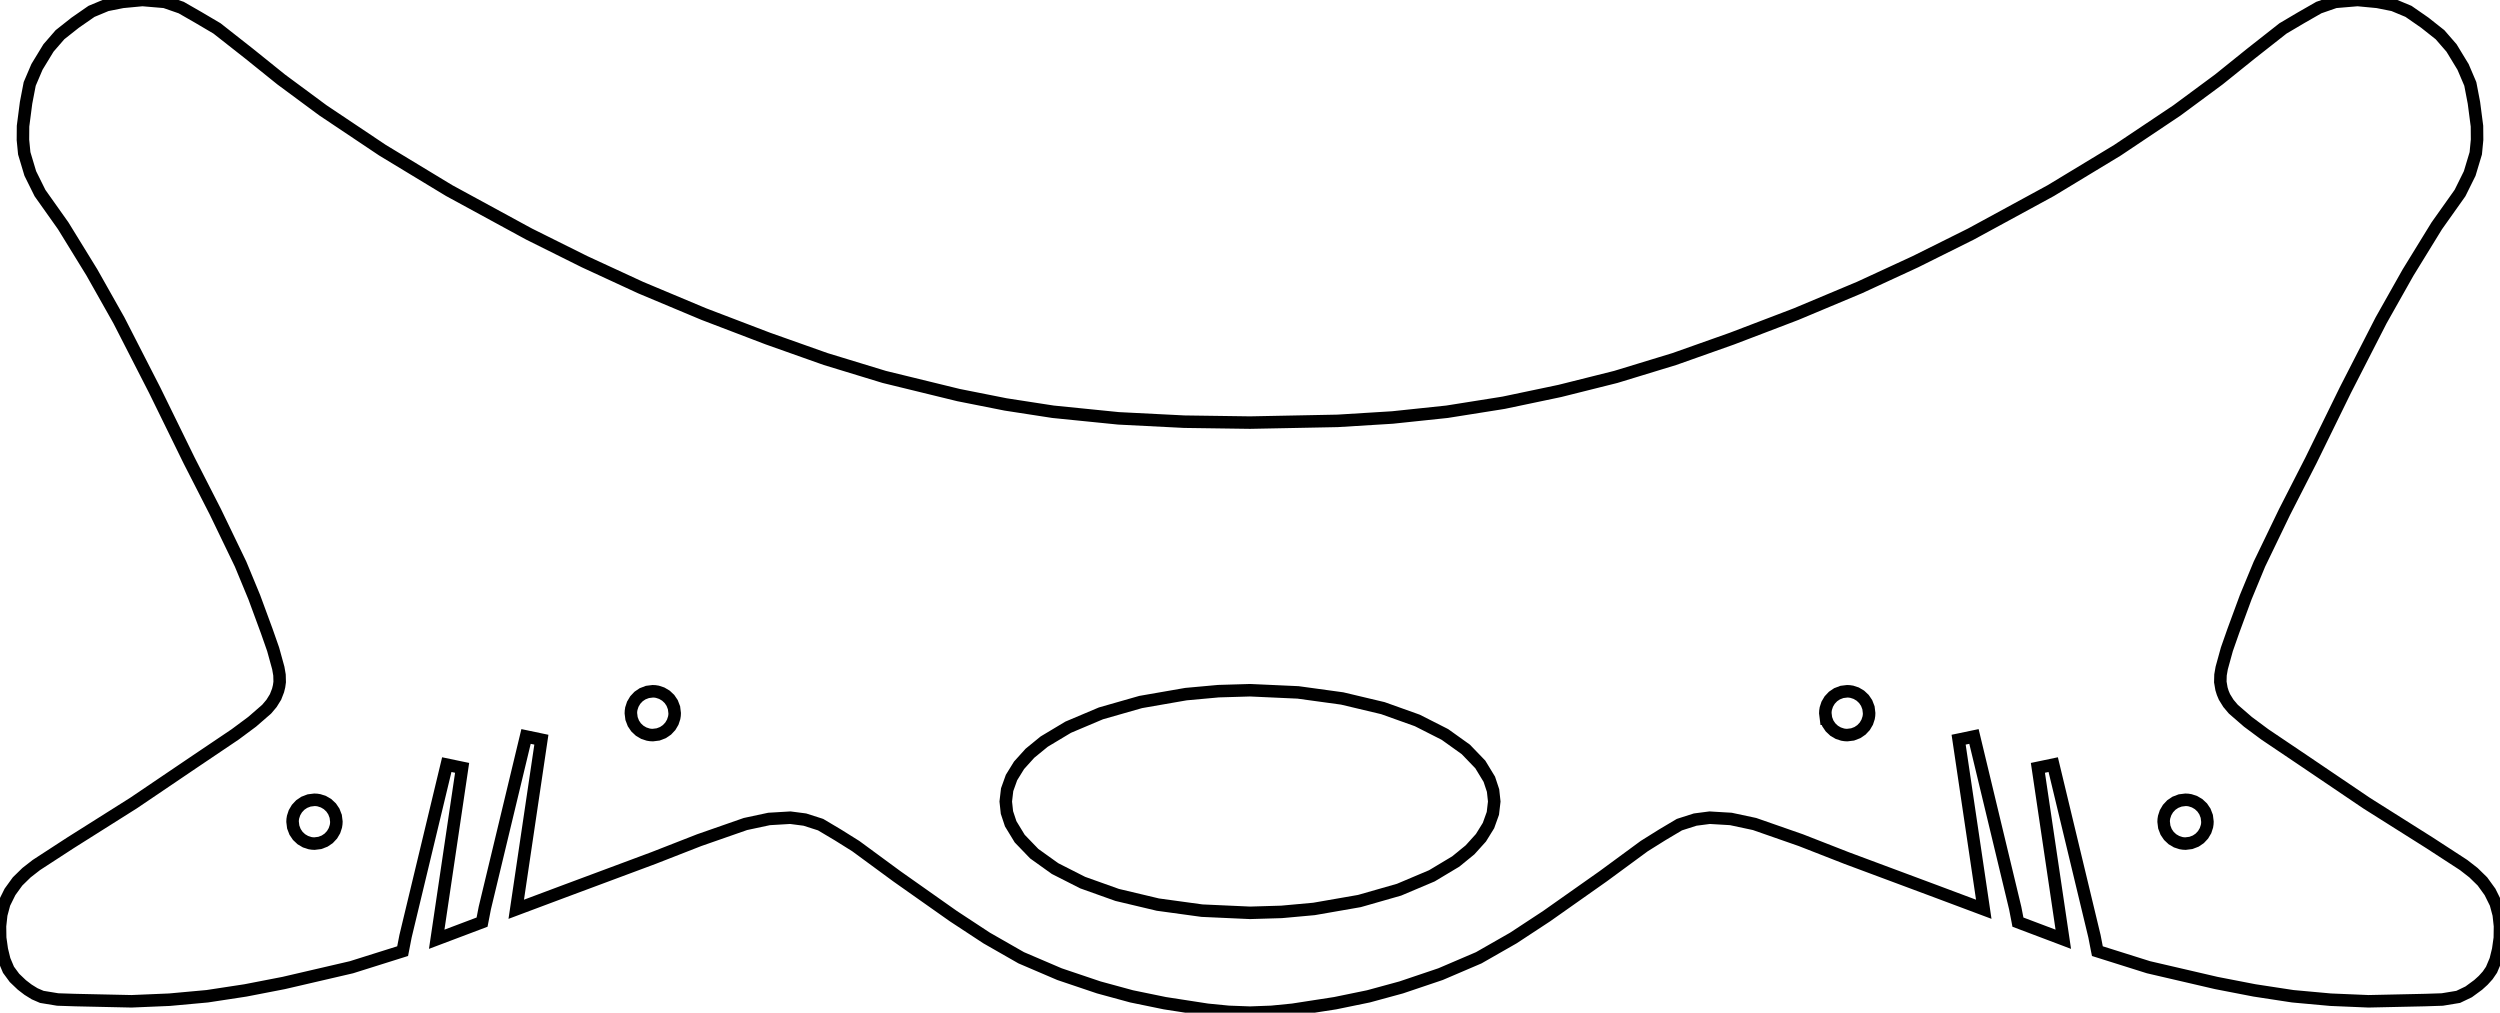 <?xml version="1.0" encoding="UTF-8" standalone="no"?>
<svg
   xmlns:slic3r="http://slic3r.org/namespaces/slic3r"
   xmlns:dc="http://purl.org/dc/elements/1.1/"
   xmlns:cc="http://creativecommons.org/ns#"
   xmlns:rdf="http://www.w3.org/1999/02/22-rdf-syntax-ns#"
   xmlns:svg="http://www.w3.org/2000/svg"
   xmlns="http://www.w3.org/2000/svg"
   xmlns:sodipodi="http://sodipodi.sourceforge.net/DTD/sodipodi-0.dtd"
   xmlns:inkscape="http://www.inkscape.org/namespaces/inkscape"
   width="199.981"
   height="81.004"
   version="1.1"
   id="svg140"
   sodipodi:docname="kite_line_keeper.svg"
   inkscape:version="0.92.1 r15371">
  <defs
     id="defs144" />
  <sodipodi:namedview
     pagecolor="#ffffff"
     bordercolor="#666666"
     borderopacity="1"
     objecttolerance="10"
     gridtolerance="10"
     guidetolerance="10"
     inkscape:pageopacity="0"
     inkscape:pageshadow="2"
     inkscape:window-width="1918"
     inkscape:window-height="984"
     id="namedview142"
     showgrid="false"
     inkscape:zoom="8.7808314"
     inkscape:cx="68.501486"
     inkscape:cy="40.502213"
     inkscape:window-x="0"
     inkscape:window-y="33"
     inkscape:window-maximized="1"
     inkscape:current-layer="svg140" />
  <!-- 
  Generated using Slic3r 1.2.9
  http://slic3r.org/
   -->
  <g
     id="layer0"
     slic3r:z="2.5e-07"
     style="fill:none;stroke:#000000;stroke-opacity:1">
    <polygon
       slic3r:type="contour"
       points="190.088,0.142 190.188,0.152 190.267,0.168 191.448,0.404 192.584,0.877 192.66,0.909 193.888,1.76 193.969,1.817 195.105,2.716 195.181,2.776 196.045,3.77 196.103,3.836 196.966,5.256 197.024,5.35 197.569,6.627 197.605,6.713 197.624,6.807 197.896,8.227 197.911,8.343 198.139,10.094 198.147,11.115 198.147,11.183 198.049,12.197 198.042,12.265 197.587,13.779 197.557,13.879 196.83,15.347 196.781,15.444 196.665,15.608 194.924,18.063 192.77,21.567 192.626,21.8 190.603,25.389 190.468,25.628 190.29,25.977 187.614,31.201 187.442,31.553 184.857,36.829 182.882,40.693 182.75,40.95 180.864,44.86 180.738,45.12 179.709,47.608 179.64,47.774 178.709,50.304 178.647,50.473 178.164,51.849 178.132,51.94 177.745,53.344 177.719,53.438 177.629,53.958 177.623,53.993 177.609,54.517 177.608,54.552 177.696,55.065 177.702,55.099 177.798,55.41 177.805,55.431 177.931,55.729 177.939,55.749 177.959,55.781 178.258,56.265 178.283,56.294 178.649,56.728 179.741,57.675 179.813,57.738 181.086,58.684 181.171,58.747 184.261,60.829 184.467,60.968 189.013,64.044 189.316,64.249 194.118,67.278 194.357,67.429 196.902,69.084 197.072,69.195 197.861,69.809 198.53,70.463 198.575,70.507 199.143,71.292 199.181,71.344 199.613,72.215 199.642,72.273 199.657,72.329 199.881,73.166 199.887,73.224 199.981,74.09 199.968,74.97 199.967,75.029 199.844,75.9 199.836,75.958 199.645,76.739 199.632,76.791 199.323,77.524 199.302,77.573 199.016,77.992 198.997,78.02 198.657,78.397 198.634,78.422 198.26,78.761 198.235,78.784 197.523,79.306 197.475,79.341 196.688,79.718 196.636,79.743 196.556,79.756 195.366,79.952 195.285,79.955 194.067,79.995 193.779,80.002 189.461,80.096 186.616,79.976 186.426,79.968 183.59,79.71 183.401,79.692 183.209,79.663 180.337,79.224 177.482,78.67 177.292,78.633 172.202,77.45 171.862,77.371 168.063,76.175 167.773,76.084 167.758,76.01 167.542,74.895 164.448,62.023 164.242,61.165 163.092,61.406 163.016,61.422 163.143,62.279 165.048,75.134 164.821,75.048 161.419,73.763 161.406,73.693 161.202,72.642 160.996,71.784 157.902,58.912 156.752,59.153 156.675,59.169 158.561,71.887 158.686,72.735 155.064,71.378 154.894,71.314 148.168,68.807 147.719,68.64 147.49,68.55 144.056,67.208 140.582,65.995 140.35,65.914 138.577,65.536 138.459,65.51 136.869,65.416 136.762,65.409 135.672,65.551 135.599,65.561 134.418,65.939 134.339,65.965 134.254,66.015 132.981,66.772 132.891,66.828 131.527,67.681 128.437,69.952 128.231,70.103 124.003,73.084 123.721,73.283 123.555,73.392 121.053,75.036 118.464,76.515 118.292,76.614 115.425,77.841 115.234,77.923 112.283,78.919 112.086,78.986 109.69,79.639 109.69,79.639 109.463,79.701 106.968,80.214 106.802,80.248 106.59,80.281 103.408,80.773 101.808,80.931 101.702,80.941 100.098,81 99.991,81.004 99.884,81 98.28,80.941 96.68,80.784 96.573,80.773 93.392,80.281 93.179,80.248 90.685,79.735 90.519,79.701 90.355,79.656 87.895,78.986 84.944,77.99 84.747,77.923 81.881,76.696 81.689,76.614 79.101,75.134 78.928,75.036 76.426,73.392 76.26,73.283 72.033,70.302 71.751,70.103 68.66,67.832 68.454,67.681 67.091,66.828 67,66.772 65.727,66.015 65.642,65.965 65.564,65.939 64.382,65.561 64.309,65.551 63.219,65.409 61.628,65.504 61.522,65.51 59.749,65.889 59.631,65.914 56.157,67.127 55.925,67.208 55.696,67.298 52.262,68.64 45.535,71.147 45.087,71.314 41.532,72.646 41.295,72.735 43.174,60.06 43.306,59.169 42.156,58.928 42.079,58.912 38.985,71.784 38.779,72.642 38.766,72.712 38.562,73.763 38.335,73.849 34.933,75.134 36.839,62.279 36.966,61.422 36.889,61.406 35.739,61.165 32.645,74.036 32.439,74.895 32.208,76.084 28.374,77.29 28.118,77.371 23.028,78.554 22.689,78.633 22.498,78.67 19.644,79.224 19.452,79.254 16.58,79.692 13.744,79.951 13.555,79.968 13.366,79.976 10.521,80.096 6.151,80.001 5.914,79.995 4.696,79.955 4.615,79.952 3.424,79.756 3.345,79.743 2.812,79.512 2.776,79.497 2.277,79.188 2.243,79.167 1.776,78.808 1.745,78.784 1.196,78.261 1.159,78.226 0.709,77.614 0.679,77.573 0.37,76.84 0.349,76.791 0.158,76.01 0.146,75.958 0.023,75.087 0.014,75.029 0.013,74.97 0,74.09 0.006,74.033 0.1,73.166 0.115,73.11 0.339,72.273 0.771,71.402 0.8,71.344 1.368,70.559 1.406,70.507 2.076,69.852 2.12,69.809 2.86,69.233 2.909,69.195 3.079,69.084 5.624,67.429 10.351,64.447 10.666,64.249 10.969,64.044 15.514,60.968 18.604,58.886 18.81,58.747 20.083,57.801 20.168,57.738 20.241,57.675 21.331,56.728 21.698,56.294 21.722,56.265 22.022,55.781 22.042,55.749 22.054,55.716 22.242,55.233 22.247,55.212 22.325,54.895 22.328,54.874 22.373,54.552 22.359,54.027 22.358,53.993 22.268,53.473 22.262,53.438 21.875,52.034 21.849,51.94 21.367,50.565 21.335,50.473 20.403,47.943 20.341,47.774 19.312,45.286 19.243,45.12 17.357,41.211 17.231,40.95 15.256,37.086 15.125,36.829 12.54,31.553 12.367,31.201 12.175,30.826 9.513,25.628 7.49,22.04 7.355,21.8 5.2,18.297 5.056,18.063 4.94,17.899 3.2,15.444 2.473,13.977 2.424,13.879 2.413,13.843 1.94,12.265 1.933,12.197 1.834,11.183 1.835,11.115 1.843,10.094 1.858,9.977 2.085,8.227 2.358,6.807 2.376,6.713 2.921,5.435 2.957,5.35 3.821,3.931 3.879,3.836 4.742,2.842 4.799,2.776 5.936,1.877 6.012,1.817 7.239,0.965 7.321,0.909 8.388,0.464 8.388,0.464 8.532,0.404 9.714,0.168 9.793,0.152 9.893,0.142 11.393,0 13.075,0.142 13.187,0.152 14.414,0.578 14.496,0.606 14.584,0.657 15.901,1.413 15.992,1.467 17.356,2.271 19.846,4.228 19.846,4.228 19.926,4.291 22.335,6.23 22.495,6.359 25.631,8.678 25.84,8.832 30.294,11.813 30.591,12.012 35.591,15.04 35.924,15.242 41.923,18.507 42.323,18.724 46.478,20.793 46.755,20.931 50.963,22.875 51.244,23.005 55.987,24.994 56.304,25.126 61.172,26.986 61.425,27.082 65.759,28.619 66.048,28.721 70.405,30.051 70.733,30.151 76.319,31.516 76.691,31.607 76.926,31.653 80.449,32.353 80.685,32.389 84.23,32.937 89.14,33.431 89.467,33.464 94.398,33.714 94.727,33.731 99.712,33.801 99.991,33.805 106.571,33.675 107.009,33.666 111.115,33.413 111.389,33.396 111.662,33.367 115.751,32.937 120.003,32.261 120.286,32.215 124.505,31.329 124.786,31.269 128.97,30.221 129.248,30.151 129.541,30.062 133.933,28.721 138.267,27.185 138.556,27.082 143.357,25.249 143.677,25.126 148.421,23.137 148.737,23.005 152.946,21.061 153.226,20.931 157.381,18.862 157.658,18.724 163.657,15.46 164.057,15.242 169.057,12.214 169.39,12.012 173.844,9.031 174.141,8.832 177.277,6.514 177.486,6.359 177.647,6.23 180.056,4.291 182.464,2.398 182.625,2.271 182.716,2.218 184.079,1.413 185.398,0.657 185.486,0.606 186.713,0.18 186.794,0.152 186.906,0.142 188.588,0"
       style="fill:none;stroke:#000000;stroke-opacity:1"
       id="polygon10" />
    <polygon
       slic3r:type="hole"
       points="99.833,55.218 97.467,55.288 97.305,55.303 94.873,55.524 94.647,55.563 91.246,56.155 91.047,56.212 88.066,57.064 85.608,58.103 85.444,58.173 83.649,59.249 83.53,59.321 83.458,59.379 82.389,60.252 82.335,60.312 81.517,61.218 81.479,61.279 80.912,62.198 80.89,62.259 80.564,63.17 80.557,63.229 80.453,64.116 80.542,64.94 80.548,64.995 80.567,65.051 80.848,65.897 80.893,65.971 81.569,67.082 81.641,67.157 82.73,68.287 82.834,68.362 84.395,69.479 84.533,69.549 86.605,70.601 86.778,70.663 89.364,71.587 92.414,72.312 92.617,72.361 92.838,72.391 96.148,72.845 99.751,73.008 99.991,73.019 102.357,72.949 102.514,72.944 102.677,72.93 105.108,72.708 105.335,72.669 108.736,72.077 108.935,72.021 111.916,71.168 112.079,71.099 114.538,70.059 114.657,69.988 116.452,68.912 116.523,68.854 117.592,67.981 117.647,67.92 118.465,67.014 119.032,66.096 119.07,66.034 119.091,65.974 119.418,65.063 119.425,65.003 119.529,64.116 119.523,64.061 119.433,63.237 119.153,62.392 119.134,62.335 118.458,61.224 118.413,61.15 117.252,59.945 115.691,58.828 115.587,58.754 115.449,58.683 113.376,57.631 113.204,57.569 110.618,56.645 110.414,56.597 107.364,55.872 103.833,55.387 103.593,55.376 99.991,55.213"
       style="fill:none;stroke:#000000;stroke-opacity:1"
       id="polygon12" />
    <polygon
       slic3r:type="hole"
       points="174.425,64.027 174.399,64.03 174.035,64.169 174.011,64.178 173.991,64.192 173.69,64.395 173.674,64.413 173.423,64.68 173.411,64.7 173.228,65.011 173.221,65.033 173.113,65.362 173.111,65.374 173.083,65.548 173.074,65.718 173.074,65.729 173.123,66.13 173.127,66.157 173.266,66.52 173.275,66.544 173.478,66.845 173.492,66.865 173.759,67.116 173.777,67.133 174.088,67.315 174.108,67.328 174.438,67.436 174.46,67.443 174.471,67.445 174.645,67.472 174.657,67.473 174.826,67.482 174.853,67.478 175.254,67.428 175.278,67.419 175.642,67.28 175.942,67.077 175.962,67.063 176.213,66.796 176.229,66.778 176.412,66.468 176.425,66.447 176.532,66.118 176.54,66.096 176.567,65.922 176.569,65.91 176.578,65.74 176.578,65.729 176.529,65.328 176.525,65.301 176.386,64.938 176.377,64.914 176.174,64.613 176.16,64.593 175.893,64.343 175.875,64.326 175.565,64.143 175.544,64.131 175.215,64.023 175.193,64.016 175.019,63.988 175.007,63.986 174.838,63.978 174.826,63.977"
       style="fill:none;stroke:#000000;stroke-opacity:1"
       id="polygon14" />
    <polygon
       slic3r:type="hole"
       points="24.754,64.027 24.728,64.03 24.703,64.039 24.34,64.178 24.039,64.381 24.019,64.395 23.769,64.662 23.752,64.68 23.569,64.99 23.557,65.011 23.449,65.34 23.442,65.362 23.414,65.536 23.412,65.548 23.403,65.718 23.403,65.729 23.452,66.13 23.456,66.157 23.595,66.52 23.604,66.544 23.618,66.564 23.821,66.865 23.839,66.882 24.106,67.133 24.126,67.145 24.437,67.328 24.459,67.335 24.789,67.443 24.8,67.445 24.974,67.472 24.986,67.473 25.155,67.482 25.556,67.432 25.583,67.429 25.946,67.29 25.971,67.28 26.271,67.077 26.292,67.063 26.542,66.796 26.559,66.778 26.742,66.468 26.754,66.447 26.862,66.118 26.869,66.096 26.871,66.084 26.898,65.91 26.899,65.899 26.908,65.729 26.905,65.702 26.855,65.301 26.845,65.277 26.706,64.914 26.503,64.613 26.489,64.593 26.222,64.343 26.205,64.326 25.894,64.143 25.873,64.131 25.544,64.023 25.522,64.016 25.348,63.988 25.336,63.986 25.167,63.978 25.155,63.977"
       style="fill:none;stroke:#000000;stroke-opacity:1"
       id="polygon16" />
    <polygon
       slic3r:type="hole"
       points="147.363,55.346 147.336,55.35 146.973,55.489 146.949,55.498 146.648,55.701 146.628,55.715 146.377,55.982 146.36,56 146.177,56.31 146.165,56.331 146.057,56.66 146.05,56.682 146.048,56.694 146.021,56.868 146.02,56.879 146.011,57.049 146.067,57.494 146.071,57.494 146.203,57.84 146.213,57.865 146.416,58.165 146.43,58.185 146.697,58.436 146.714,58.453 147.025,58.636 147.046,58.648 147.375,58.756 147.397,58.763 147.409,58.765 147.583,58.792 147.594,58.793 147.764,58.802 148.165,58.752 148.192,58.749 148.555,58.61 148.579,58.6 148.88,58.397 148.9,58.384 149.151,58.116 149.168,58.099 149.35,57.788 149.363,57.767 149.471,57.438 149.478,57.416 149.48,57.404 149.507,57.23 149.508,57.219 149.516,57.049 149.467,56.648 149.464,56.621 149.325,56.258 149.315,56.234 149.112,55.933 149.098,55.913 148.831,55.662 148.813,55.646 148.503,55.463 148.482,55.45 148.153,55.343 148.131,55.335 148.119,55.334 147.945,55.306 147.934,55.305 147.764,55.297"
       style="fill:none;stroke:#000000;stroke-opacity:1"
       id="polygon18" />
    <polygon
       slic3r:type="hole"
       points="52.19,55.3 51.789,55.35 51.426,55.489 51.402,55.498 51.101,55.701 51.081,55.715 50.83,55.982 50.814,56 50.631,56.31 50.618,56.331 50.511,56.66 50.503,56.682 50.502,56.694 50.474,56.868 50.473,56.879 50.465,57.049 50.468,57.076 50.518,57.477 50.657,57.84 50.666,57.865 50.869,58.165 50.883,58.185 51.15,58.436 51.168,58.453 51.478,58.636 51.499,58.648 51.828,58.756 51.85,58.763 51.862,58.765 52.036,58.792 52.047,58.793 52.217,58.802 52.618,58.752 52.645,58.749 53.008,58.61 53.032,58.6 53.052,58.587 53.353,58.383 53.37,58.365 53.62,58.098 53.632,58.078 53.815,57.767 53.822,57.745 53.93,57.416 53.958,57.242 53.96,57.23 53.969,57.06 53.969,57.049 53.919,56.648 53.916,56.621 53.907,56.597 53.768,56.234 53.565,55.933 53.551,55.913 53.284,55.662 53.266,55.646 52.956,55.463 52.935,55.451 52.584,55.335 52.41,55.308 52.398,55.306 52.228,55.297 52.217,55.297"
       style="fill:none;stroke:#000000;stroke-opacity:1"
       id="polygon20" />
  </g>
</svg>
